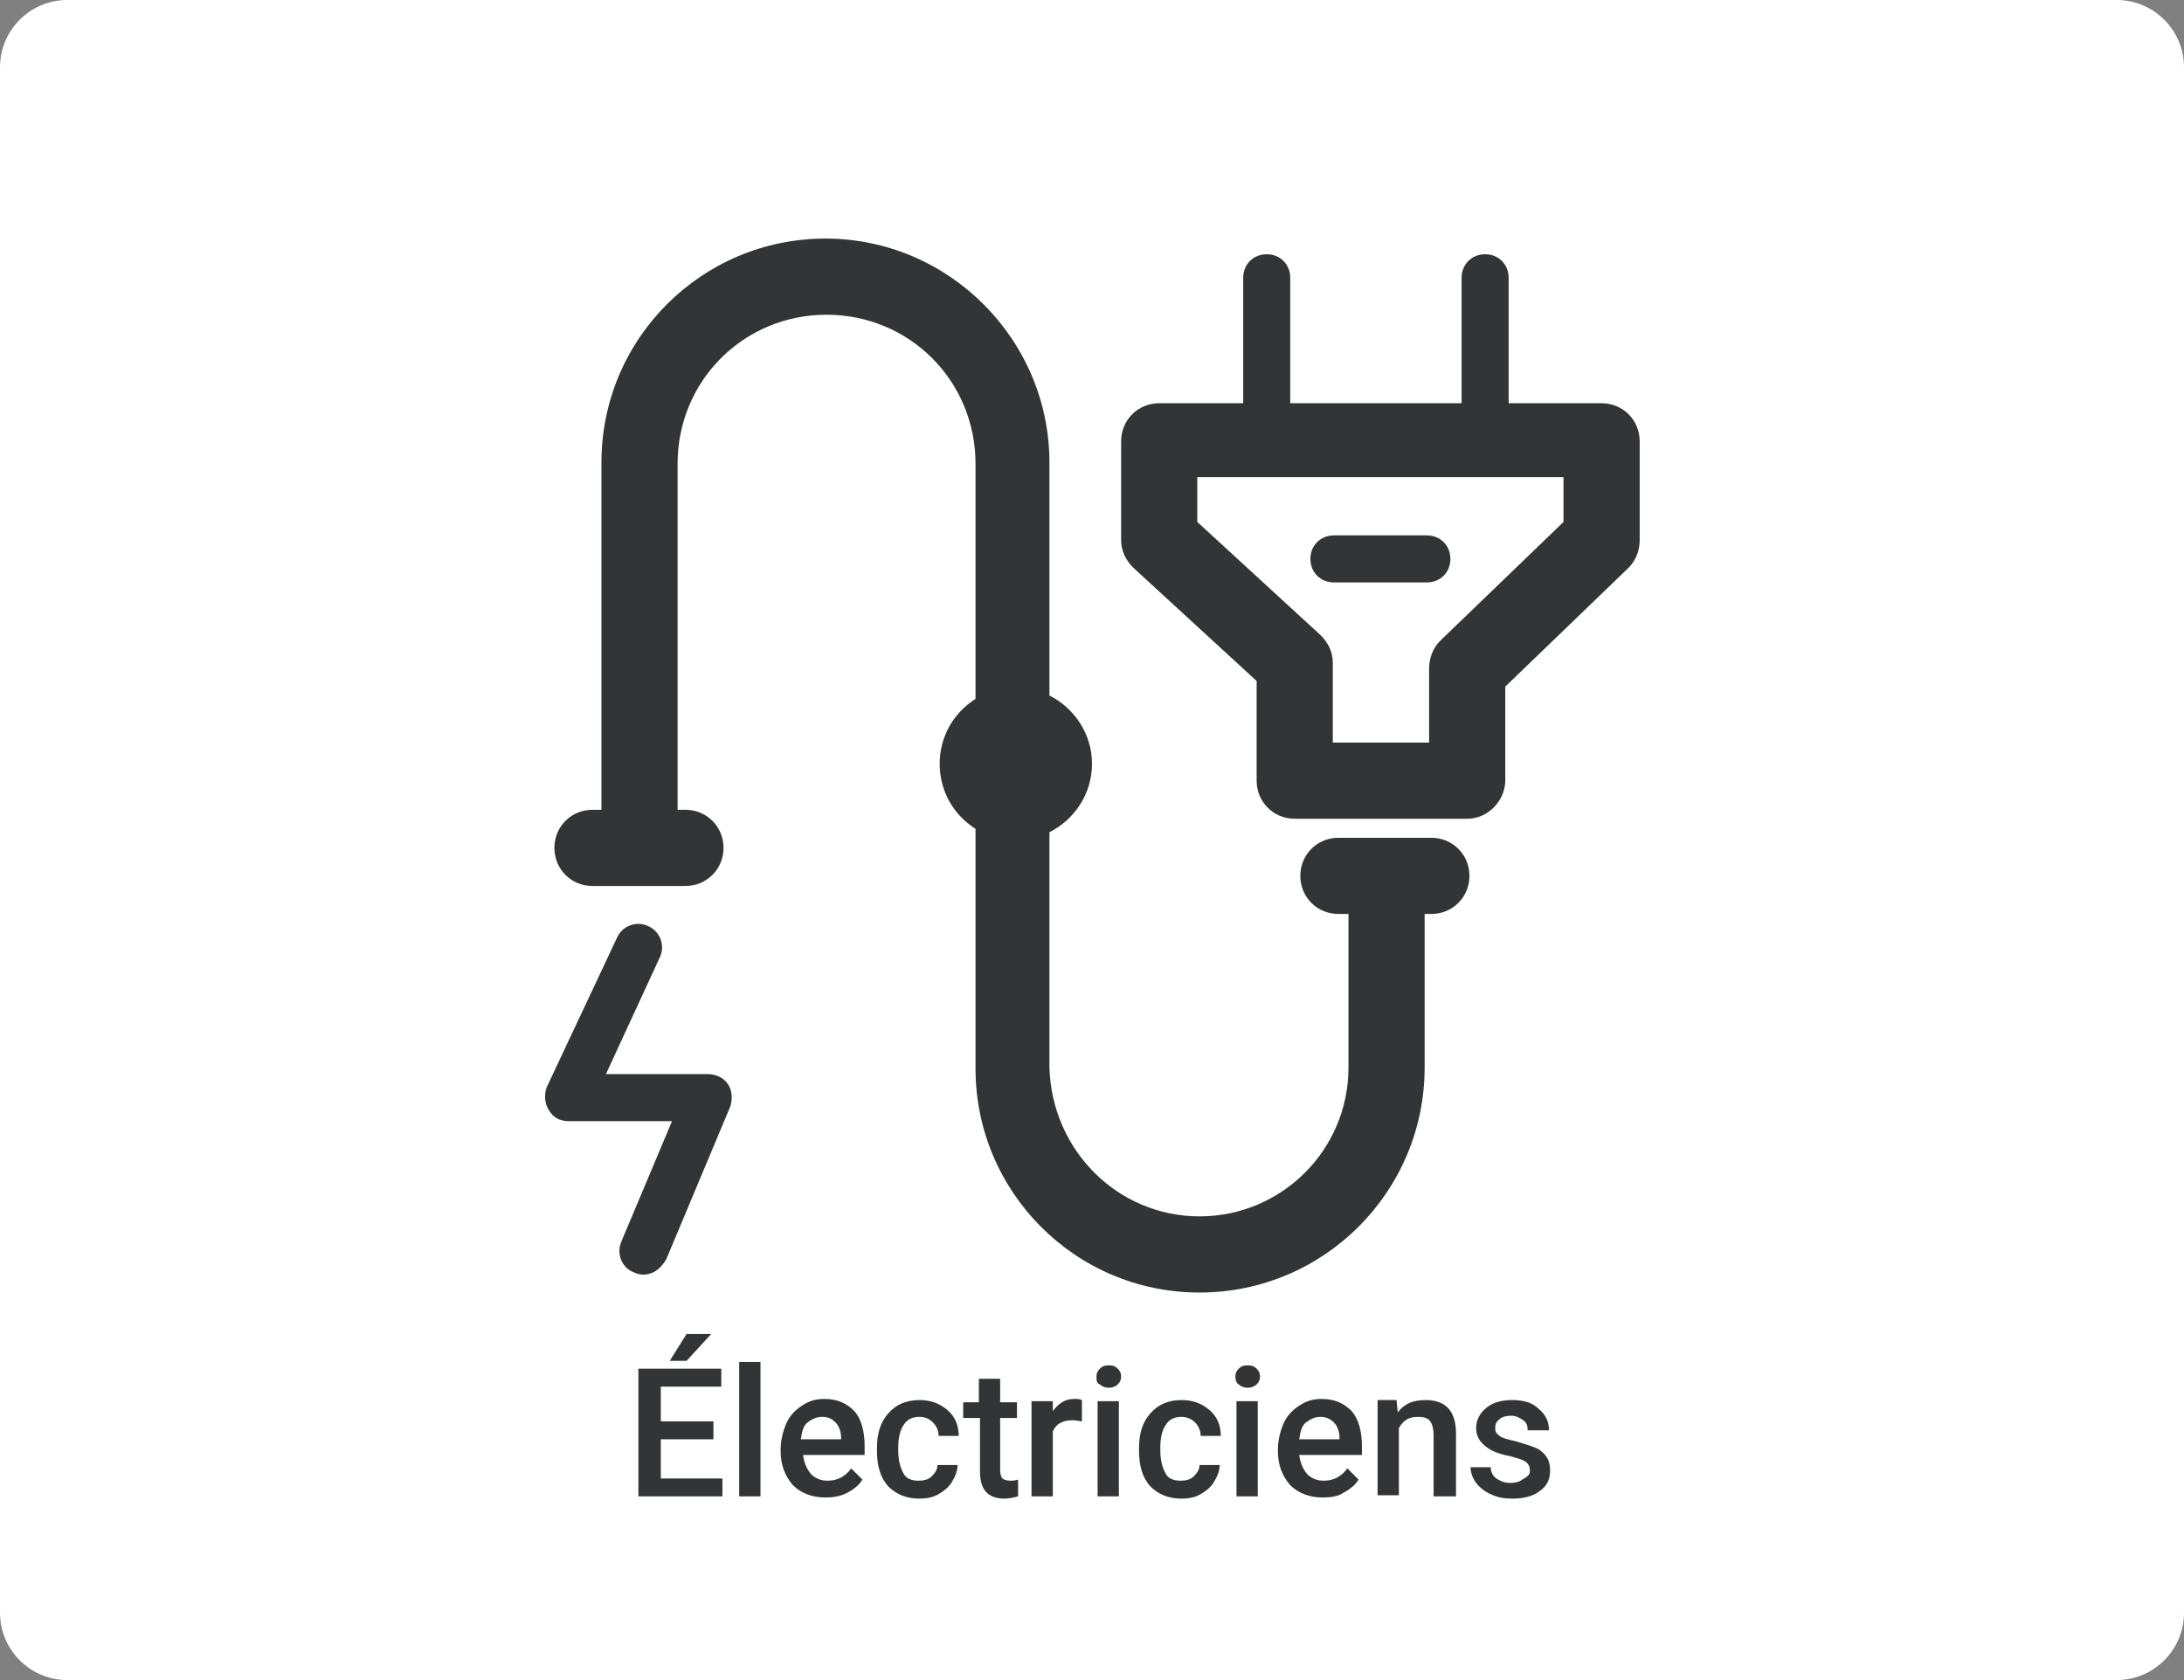 <?xml version="1.0" encoding="utf-8"?>
<!-- Generator: Adobe Illustrator 26.5.0, SVG Export Plug-In . SVG Version: 6.00 Build 0)  -->
<svg version="1.1" id="Layer_1" xmlns="http://www.w3.org/2000/svg" xmlns:xlink="http://www.w3.org/1999/xlink" x="0px" y="0px"
	 viewBox="0 0 195 150" style="enable-background:new 0 0 195 150;" xml:space="preserve">
<rect x="0" y="0" width="195" height="150" fill="#808080" stroke="none"/>
<style type="text/css">
	.st0{fill:#FFFFFF;}
	.st1{fill:#333436;}
</style>
<g id="bkg">
	<g>
		<path class="st0" d="M189,150H6c-3.3,0-6-2.7-6-6V6c0-3.3,2.7-6,6-6h183c3.3,0,6,2.7,6,6v138C195,147.3,192.3,150,189,150z"/>
	</g>
</g>
<g id="artwork">
	<g>
		<path class="st1" d="M127.4,52h-8.3c-1.2,0-2.1-0.9-2.1-2.1s0.9-2.1,2.1-2.1h8.3c1.2,0,2.1,0.9,2.1,2.1S128.6,52,127.4,52z"/>
		<path class="st1" d="M127.8,74.8h-8.3c-1.9,0-3.4,1.5-3.4,3.4s1.5,3.4,3.4,3.4h0.9v13.7c0,7.4-6,13.3-13.3,13.3
			s-13.2-5.9-13.4-13.3v-21c2.2-1.1,3.8-3.4,3.8-6.1s-1.6-5-3.8-6.1V41.3c0-11-9-20-20-20s-20,8.9-20,20v31h-0.8
			c-1.9,0-3.4,1.5-3.4,3.4s1.5,3.4,3.4,3.4h8.3c1.9,0,3.4-1.5,3.4-3.4s-1.5-3.4-3.4-3.4h-0.7V41.4c0-7.4,5.9-13.3,13.3-13.3
			S87.1,34,87.1,41.4v21c-1.9,1.2-3.2,3.3-3.2,5.8s1.3,4.6,3.2,5.8v21.4c0,11,8.9,20,20,20s20.1-9,20.1-20.1V81.6h0.6
			c1.9,0,3.4-1.5,3.4-3.4C131.2,76.3,129.7,74.8,127.8,74.8z"/>
		<path class="st1" d="M143,36h-8.3V24.8c0-1.2-0.9-2.1-2.1-2.1s-2.1,0.9-2.1,2.1V36h-15.3V24.8c0-1.2-0.9-2.1-2.1-2.1
			s-2.1,0.9-2.1,2.1V36h-7.5c-1.9,0-3.4,1.5-3.4,3.4v8.8c0,1,0.4,1.8,1.1,2.5l11,10.1v8.9c0,1.9,1.5,3.4,3.4,3.4H131
			c1.8,0,3.3-1.5,3.4-3.3v-8.5l11-10.6c0.7-0.7,1-1.6,1-2.5v-8.8C146.4,37.5,144.9,36,143,36z M139.6,46.6l-11,10.6
			c-0.7,0.7-1,1.6-1,2.5v6.6H119v-7.1c0-1-0.4-1.8-1.1-2.5l-11-10.1v-4h32.7V46.6z"/>
		<path class="st1" d="M57.4,113.8c-0.3,0-0.6-0.1-0.8-0.2c-1.1-0.4-1.6-1.7-1.1-2.8l4.5-10.7h-9.2c-0.8,0-1.4-0.3-1.8-1
			c-0.4-0.6-0.4-1.4-0.2-2l6.3-13.4c0.5-1.1,1.8-1.5,2.8-1c1.1,0.5,1.5,1.8,1,2.8l-4.8,10.4h9.1c0.7,0,1.4,0.3,1.8,0.9
			s0.4,1.4,0.2,2l-5.7,13.6C59,113.3,58.3,113.8,57.4,113.8z"/>
	</g>
	<g>
		<path class="st1" d="M63.6,128.5H59v3.5h5.5v1.6H57v-11.4h7.4v1.6H59v3.1h4.7V128.5z M61.3,119.1h2.2l-2.2,2.4l-1.5,0L61.3,119.1z
			"/>
		<path class="st1" d="M67.9,133.6H66v-12h1.9V133.6z"/>
		<path class="st1" d="M73.7,133.7c-1.2,0-2.2-0.4-2.9-1.1c-0.7-0.8-1.1-1.8-1.1-3v-0.2c0-0.8,0.2-1.6,0.5-2.3
			c0.3-0.7,0.8-1.2,1.4-1.6c0.6-0.4,1.2-0.6,2-0.6c1.2,0,2,0.4,2.7,1.1c0.6,0.7,0.9,1.8,0.9,3.1v0.8h-5.5c0.1,0.7,0.3,1.2,0.7,1.7
			c0.4,0.4,0.9,0.6,1.5,0.6c0.9,0,1.6-0.4,2.1-1.1l1,1c-0.3,0.5-0.8,0.9-1.4,1.2C75,133.6,74.4,133.7,73.7,133.7z M73.4,126.5
			c-0.5,0-0.9,0.2-1.3,0.5s-0.5,0.9-0.6,1.5h3.6v-0.1c0-0.6-0.2-1.1-0.5-1.4S74,126.5,73.4,126.5z"/>
		<path class="st1" d="M82,132.2c0.5,0,0.9-0.1,1.2-0.4s0.5-0.6,0.5-1h1.8c0,0.5-0.2,1-0.5,1.5c-0.3,0.5-0.7,0.8-1.2,1.1
			c-0.5,0.3-1.1,0.4-1.7,0.4c-1.2,0-2.1-0.4-2.8-1.1c-0.7-0.8-1-1.8-1-3.2v-0.2c0-1.3,0.3-2.3,1-3.1s1.6-1.2,2.8-1.2
			c1,0,1.8,0.3,2.5,0.9s1,1.4,1,2.3h-1.8c0-0.5-0.2-0.9-0.5-1.2c-0.3-0.3-0.7-0.5-1.2-0.5c-0.6,0-1.1,0.2-1.4,0.7
			c-0.3,0.4-0.5,1.1-0.5,2v0.3c0,0.9,0.2,1.6,0.5,2.1C80.9,132,81.4,132.2,82,132.2z"/>
		<path class="st1" d="M89.3,123.1v2.1h1.5v1.4h-1.5v4.7c0,0.3,0.1,0.6,0.2,0.7c0.1,0.1,0.4,0.2,0.7,0.2c0.2,0,0.4,0,0.7-0.1v1.5
			c-0.4,0.1-0.8,0.2-1.2,0.2c-1.5,0-2.2-0.8-2.2-2.4v-4.8H86v-1.4h1.4v-2.1H89.3z"/>
		<path class="st1" d="M96.6,126.9c-0.2,0-0.5-0.1-0.8-0.1c-0.9,0-1.5,0.3-1.8,1v5.8h-1.9v-8.5H94l0,0.9c0.5-0.7,1.1-1.1,1.9-1.1
			c0.3,0,0.5,0,0.7,0.1L96.6,126.9z"/>
		<path class="st1" d="M97.9,122.9c0-0.3,0.1-0.5,0.3-0.7c0.2-0.2,0.4-0.3,0.8-0.3s0.6,0.1,0.8,0.3s0.3,0.4,0.3,0.7
			c0,0.3-0.1,0.5-0.3,0.7s-0.5,0.3-0.8,0.3s-0.6-0.1-0.8-0.3C97.9,123.5,97.9,123.2,97.9,122.9z M99.9,133.6H98v-8.5h1.9V133.6z"/>
		<path class="st1" d="M105.4,132.2c0.5,0,0.9-0.1,1.2-0.4s0.5-0.6,0.5-1h1.8c0,0.5-0.2,1-0.5,1.5c-0.3,0.5-0.7,0.8-1.2,1.1
			c-0.5,0.3-1.1,0.4-1.7,0.4c-1.2,0-2.1-0.4-2.8-1.1c-0.7-0.8-1-1.8-1-3.2v-0.2c0-1.3,0.3-2.3,1-3.1s1.6-1.2,2.8-1.2
			c1,0,1.8,0.3,2.5,0.9s1,1.4,1,2.3h-1.8c0-0.5-0.2-0.9-0.5-1.2c-0.3-0.3-0.7-0.5-1.2-0.5c-0.6,0-1.1,0.2-1.4,0.7
			c-0.3,0.4-0.5,1.1-0.5,2v0.3c0,0.9,0.2,1.6,0.5,2.1C104.3,132,104.8,132.2,105.4,132.2z"/>
		<path class="st1" d="M110.3,122.9c0-0.3,0.1-0.5,0.3-0.7c0.2-0.2,0.4-0.3,0.8-0.3s0.6,0.1,0.8,0.3s0.3,0.4,0.3,0.7
			c0,0.3-0.1,0.5-0.3,0.7s-0.5,0.3-0.8,0.3s-0.6-0.1-0.8-0.3C110.4,123.5,110.3,123.2,110.3,122.9z M112.3,133.6h-1.9v-8.5h1.9
			V133.6z"/>
		<path class="st1" d="M118.1,133.7c-1.2,0-2.2-0.4-2.9-1.1c-0.7-0.8-1.1-1.8-1.1-3v-0.2c0-0.8,0.2-1.6,0.5-2.3
			c0.3-0.7,0.8-1.2,1.4-1.6c0.6-0.4,1.2-0.6,2-0.6c1.2,0,2,0.4,2.7,1.1c0.6,0.7,0.9,1.8,0.9,3.1v0.8H116c0.1,0.7,0.3,1.2,0.7,1.7
			c0.4,0.4,0.9,0.6,1.5,0.6c0.9,0,1.6-0.4,2.1-1.1l1,1c-0.3,0.5-0.8,0.9-1.4,1.2C119.5,133.6,118.8,133.7,118.1,133.7z M117.9,126.5
			c-0.5,0-0.9,0.2-1.3,0.5s-0.5,0.9-0.6,1.5h3.6v-0.1c0-0.6-0.2-1.1-0.5-1.4S118.4,126.5,117.9,126.5z"/>
		<path class="st1" d="M124.7,125.1l0.1,1c0.6-0.8,1.4-1.1,2.5-1.1c1.8,0,2.7,1,2.7,3v5.6H128v-5.5c0-0.5-0.1-0.9-0.3-1.2
			c-0.2-0.3-0.6-0.4-1.1-0.4c-0.8,0-1.3,0.3-1.7,1v6H123v-8.5H124.7z"/>
		<path class="st1" d="M136.6,131.3c0-0.3-0.1-0.6-0.4-0.8c-0.3-0.2-0.7-0.3-1.4-0.5c-0.6-0.1-1.2-0.3-1.6-0.5
			c-0.9-0.5-1.4-1.1-1.4-2c0-0.7,0.3-1.3,0.9-1.8c0.6-0.5,1.4-0.7,2.3-0.7c1,0,1.8,0.2,2.4,0.8c0.6,0.5,0.9,1.1,0.9,1.9h-1.9
			c0-0.4-0.1-0.7-0.4-0.9c-0.3-0.2-0.6-0.4-1.1-0.4c-0.4,0-0.8,0.1-1,0.3c-0.3,0.2-0.4,0.5-0.4,0.8c0,0.3,0.1,0.5,0.4,0.7
			c0.2,0.2,0.7,0.3,1.5,0.5c0.7,0.2,1.3,0.4,1.8,0.6c0.4,0.2,0.7,0.5,0.9,0.8c0.2,0.3,0.3,0.7,0.3,1.2c0,0.8-0.3,1.4-0.9,1.8
			c-0.6,0.5-1.5,0.7-2.5,0.7c-0.7,0-1.3-0.1-1.9-0.4c-0.5-0.2-1-0.6-1.3-1c-0.3-0.4-0.5-0.9-0.5-1.4h1.8c0,0.4,0.2,0.8,0.5,1
			s0.7,0.4,1.2,0.4c0.5,0,0.9-0.1,1.1-0.3C136.5,131.8,136.6,131.6,136.6,131.3z"/>
	</g>
</g>
</svg>
